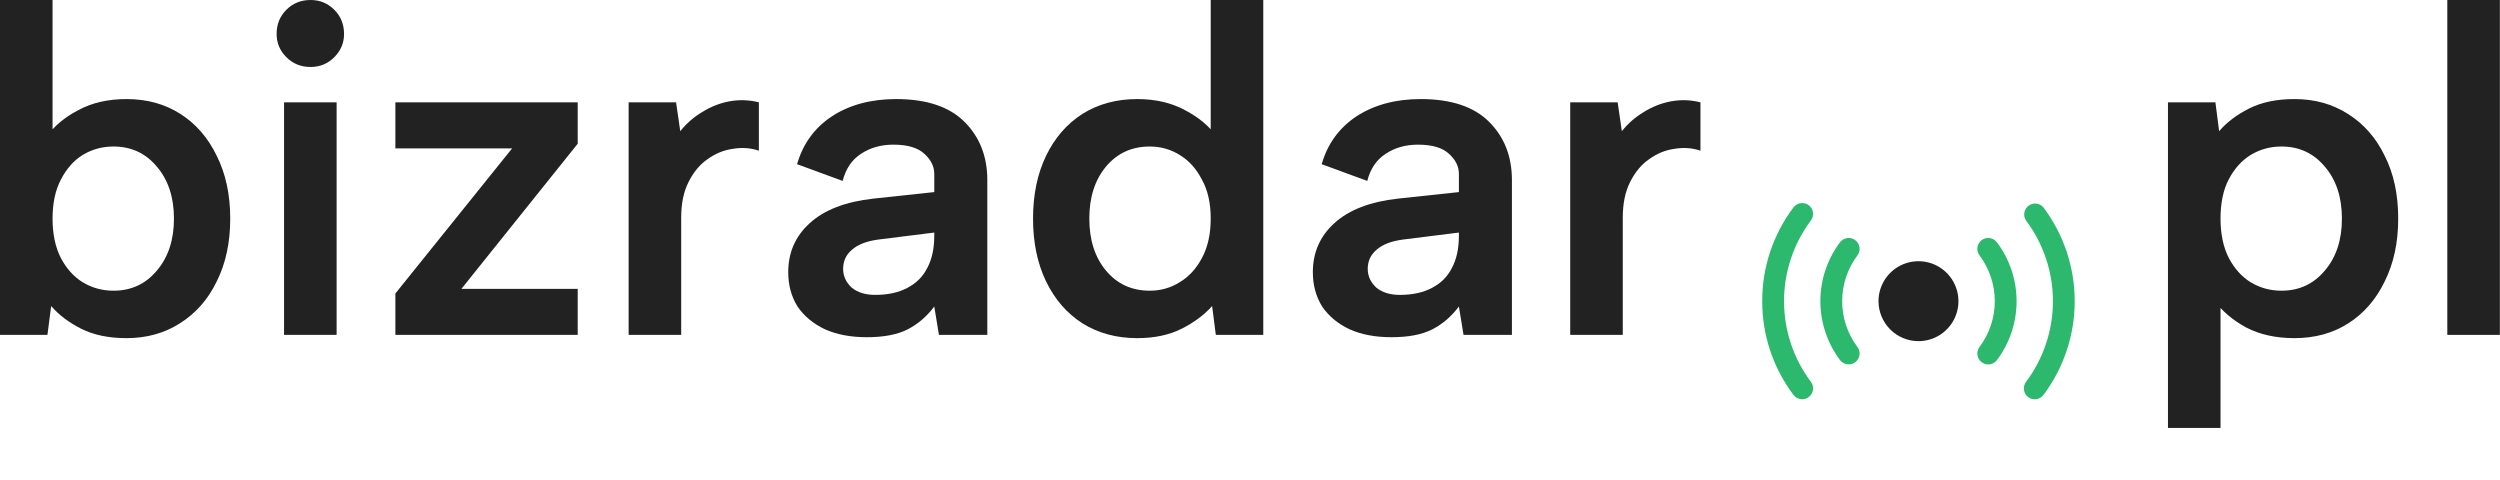 <svg width="172" height="33" viewBox="0 0 172 33" fill="none" xmlns="http://www.w3.org/2000/svg">
<path d="M168.375 0H171.991V23.04H168.375V0Z" fill="#222222"/>
<path d="M152.356 20.672L152.772 20.576V29.44H149.156V7.04H152.42L152.676 9.024C153.21 8.405 153.903 7.883 154.756 7.456C155.61 7.029 156.644 6.816 157.86 6.816C159.247 6.816 160.474 7.157 161.54 7.84C162.628 8.523 163.471 9.483 164.068 10.72C164.687 11.936 164.996 13.376 164.996 15.04C164.996 16.683 164.687 18.123 164.068 19.36C163.471 20.597 162.639 21.557 161.572 22.24C160.506 22.923 159.268 23.264 157.86 23.264C156.58 23.264 155.471 23.019 154.532 22.528C153.594 22.016 152.868 21.397 152.356 20.672ZM161.124 15.04C161.124 13.568 160.73 12.373 159.94 11.456C159.172 10.539 158.18 10.08 156.964 10.08C156.196 10.08 155.492 10.272 154.852 10.656C154.234 11.04 153.732 11.595 153.348 12.32C152.964 13.045 152.772 13.952 152.772 15.04C152.772 16.107 152.964 17.013 153.348 17.76C153.732 18.485 154.234 19.04 154.852 19.424C155.492 19.808 156.196 20 156.964 20C158.18 20 159.172 19.541 159.94 18.624C160.73 17.707 161.124 16.512 161.124 15.04Z" fill="#222222"/>
<path d="M108.031 7.04H111.295L111.583 9.024C112.01 8.491 112.511 8.053 113.087 7.712C113.663 7.349 114.282 7.104 114.943 6.976C115.626 6.848 116.309 6.869 116.991 7.04V10.368C116.437 10.176 115.839 10.133 115.199 10.24C114.581 10.325 114.005 10.56 113.471 10.944C112.938 11.306 112.501 11.829 112.159 12.512C111.818 13.173 111.647 13.995 111.647 14.976V23.04H108.031V7.04Z" fill="#222222"/>
<path d="M100.692 23.04L100.372 21.088C99.86 21.771 99.252 22.293 98.548 22.656C97.844 23.019 96.906 23.2 95.732 23.2C94.623 23.2 93.663 23.019 92.852 22.656C92.042 22.272 91.412 21.749 90.964 21.088C90.538 20.405 90.324 19.616 90.324 18.72C90.324 17.376 90.815 16.256 91.796 15.36C92.799 14.443 94.26 13.877 96.18 13.664L100.372 13.216V11.968C100.372 11.456 100.148 10.997 99.7 10.592C99.252 10.165 98.538 9.952 97.556 9.952C96.703 9.952 95.956 10.165 95.316 10.592C94.698 10.997 94.282 11.616 94.068 12.448L90.932 11.296C91.338 9.888 92.138 8.789 93.332 8C94.548 7.211 96.02 6.816 97.748 6.816C99.839 6.816 101.407 7.339 102.452 8.384C103.498 9.429 104.02 10.763 104.02 12.384V23.04H100.692ZM100.372 16L96.532 16.48C95.722 16.587 95.114 16.821 94.708 17.184C94.303 17.525 94.1 17.963 94.1 18.496C94.1 18.987 94.292 19.413 94.676 19.776C95.082 20.117 95.626 20.288 96.308 20.288C97.183 20.288 97.919 20.128 98.516 19.808C99.135 19.488 99.594 19.029 99.892 18.432C100.212 17.835 100.372 17.099 100.372 16.224V16Z" fill="#222222"/>
<path d="M83.713 9.408L83.297 9.504V0H86.913V23.04H83.649L83.393 21.056C82.839 21.675 82.135 22.197 81.281 22.624C80.428 23.051 79.415 23.264 78.241 23.264C76.812 23.264 75.553 22.923 74.465 22.24C73.399 21.557 72.567 20.597 71.969 19.36C71.372 18.123 71.073 16.683 71.073 15.04C71.073 13.397 71.372 11.957 71.969 10.72C72.567 9.483 73.399 8.523 74.465 7.84C75.553 7.157 76.812 6.816 78.241 6.816C79.5 6.816 80.599 7.072 81.537 7.584C82.476 8.075 83.201 8.683 83.713 9.408ZM74.945 15.04C74.945 16.512 75.329 17.707 76.097 18.624C76.865 19.541 77.868 20 79.105 20C79.852 20 80.535 19.808 81.153 19.424C81.793 19.04 82.305 18.485 82.689 17.76C83.095 17.013 83.297 16.107 83.297 15.04C83.297 13.973 83.095 13.077 82.689 12.352C82.305 11.605 81.793 11.04 81.153 10.656C80.535 10.272 79.852 10.08 79.105 10.08C77.868 10.08 76.865 10.539 76.097 11.456C75.329 12.373 74.945 13.568 74.945 15.04Z" fill="#222222"/>
<path d="M64.599 23.04L64.278 21.088C63.767 21.771 63.158 22.293 62.455 22.656C61.751 23.019 60.812 23.2 59.639 23.2C58.529 23.2 57.569 23.019 56.758 22.656C55.948 22.272 55.319 21.749 54.87 21.088C54.444 20.405 54.23 19.616 54.23 18.72C54.23 17.376 54.721 16.256 55.703 15.36C56.705 14.443 58.166 13.877 60.087 13.664L64.278 13.216V11.968C64.278 11.456 64.055 10.997 63.606 10.592C63.158 10.165 62.444 9.952 61.462 9.952C60.609 9.952 59.862 10.165 59.222 10.592C58.604 10.997 58.188 11.616 57.974 12.448L54.839 11.296C55.244 9.888 56.044 8.789 57.239 8C58.455 7.211 59.926 6.816 61.654 6.816C63.745 6.816 65.313 7.339 66.359 8.384C67.404 9.429 67.927 10.763 67.927 12.384V23.04H64.599ZM64.278 16L60.438 16.48C59.628 16.587 59.02 16.821 58.614 17.184C58.209 17.525 58.007 17.963 58.007 18.496C58.007 18.987 58.199 19.413 58.583 19.776C58.988 20.117 59.532 20.288 60.215 20.288C61.089 20.288 61.825 20.128 62.422 19.808C63.041 19.488 63.5 19.029 63.798 18.432C64.118 17.835 64.278 17.099 64.278 16.224V16Z" fill="#222222"/>
<path d="M43.25 7.04H46.514L46.802 9.024C47.229 8.491 47.73 8.053 48.306 7.712C48.882 7.349 49.501 7.104 50.162 6.976C50.845 6.848 51.527 6.869 52.21 7.04V10.368C51.655 10.176 51.058 10.133 50.418 10.24C49.799 10.325 49.223 10.56 48.69 10.944C48.157 11.306 47.719 11.829 47.378 12.512C47.037 13.173 46.866 13.995 46.866 14.976V23.04H43.25V7.04Z" fill="#222222"/>
<path d="M39.746 9.888L31.746 19.872H39.746V23.04H27.202V20.192L35.234 10.208H27.202V7.04H39.746V9.888Z" fill="#222222"/>
<path d="M19.543 7.04H23.159V23.04H19.543V7.04ZM21.367 4.608C20.706 4.608 20.151 4.384 19.703 3.936C19.255 3.488 19.031 2.955 19.031 2.336C19.031 1.675 19.255 1.12 19.703 0.672C20.151 0.224 20.706 0 21.367 0C22.007 0 22.551 0.224 22.999 0.672C23.447 1.12 23.671 1.675 23.671 2.336C23.671 2.955 23.447 3.488 22.999 3.936C22.551 4.384 22.007 4.608 21.367 4.608Z" fill="#222222"/>
<path d="M3.2 9.408C3.712 8.683 4.437 8.075 5.376 7.584C6.315 7.072 7.424 6.816 8.704 6.816C10.112 6.816 11.349 7.157 12.416 7.84C13.483 8.523 14.315 9.483 14.912 10.72C15.531 11.957 15.84 13.397 15.84 15.04C15.84 16.683 15.531 18.123 14.912 19.36C14.315 20.597 13.472 21.557 12.384 22.24C11.317 22.923 10.091 23.264 8.704 23.264C7.488 23.264 6.453 23.051 5.6 22.624C4.747 22.197 4.053 21.675 3.52 21.056L3.264 23.04H0V0H3.616V9.504L3.2 9.408ZM11.968 15.04C11.968 13.568 11.573 12.373 10.784 11.456C10.016 10.539 9.024 10.08 7.808 10.08C7.04 10.08 6.336 10.272 5.696 10.656C5.077 11.04 4.576 11.605 4.192 12.352C3.808 13.077 3.616 13.973 3.616 15.04C3.616 16.107 3.808 17.013 4.192 17.76C4.576 18.485 5.077 19.04 5.696 19.424C6.336 19.808 7.04 20 7.808 20C9.024 20 10.016 19.541 10.784 18.624C11.573 17.707 11.968 16.512 11.968 15.04Z" fill="#222222"/>
<path fill-rule="evenodd" clip-rule="evenodd" d="M133.519 23.008C133.067 23.31 132.535 23.471 131.991 23.471C131.262 23.471 130.563 23.181 130.047 22.665C129.532 22.149 129.242 21.45 129.241 20.721C129.241 20.177 129.402 19.646 129.705 19.193C130.007 18.741 130.436 18.389 130.939 18.18C131.441 17.972 131.994 17.918 132.528 18.024C133.061 18.13 133.551 18.392 133.936 18.777C134.32 19.161 134.582 19.651 134.688 20.185C134.794 20.718 134.74 21.271 134.532 21.774C134.324 22.276 133.971 22.706 133.519 23.008Z" fill="#222222"/>
<path d="M121.241 20.721C121.234 18.394 121.989 16.128 123.391 14.269C123.461 14.176 123.552 14.101 123.656 14.049C123.76 13.996 123.875 13.969 123.991 13.969C124.153 13.969 124.311 14.022 124.44 14.119C124.519 14.178 124.585 14.252 124.636 14.337C124.686 14.422 124.719 14.516 124.733 14.613C124.747 14.711 124.741 14.81 124.717 14.905C124.692 15.001 124.649 15.091 124.59 15.169C123.39 16.771 122.741 18.718 122.741 20.719C122.741 22.721 123.39 24.668 124.59 26.269C124.71 26.428 124.761 26.629 124.733 26.826C124.705 27.022 124.599 27.2 124.44 27.319C124.281 27.439 124.081 27.49 123.884 27.462C123.687 27.434 123.51 27.328 123.39 27.169C121.99 25.312 121.235 23.048 121.241 20.721ZM139.541 27.321C139.62 27.381 139.71 27.424 139.805 27.448C139.9 27.473 140 27.479 140.097 27.465C140.195 27.451 140.289 27.418 140.373 27.368C140.458 27.318 140.532 27.251 140.591 27.172C141.986 25.311 142.74 23.048 142.74 20.722C142.74 18.397 141.986 16.134 140.591 14.272C140.468 14.125 140.293 14.03 140.101 14.008C139.91 13.985 139.718 14.037 139.564 14.153C139.41 14.268 139.306 14.438 139.274 14.628C139.242 14.818 139.284 15.013 139.391 15.172C140.592 16.774 141.241 18.721 141.241 20.722C141.241 22.724 140.592 24.671 139.391 26.272C139.272 26.431 139.221 26.631 139.249 26.828C139.277 27.025 139.382 27.202 139.541 27.321ZM127.641 24.921C127.72 24.862 127.787 24.788 127.837 24.704C127.887 24.619 127.92 24.525 127.934 24.427C127.948 24.33 127.943 24.231 127.918 24.135C127.894 24.04 127.85 23.95 127.791 23.871C127.11 22.963 126.741 21.857 126.741 20.721C126.741 19.585 127.11 18.48 127.791 17.571C127.911 17.412 127.962 17.212 127.934 17.015C127.906 16.818 127.8 16.641 127.641 16.521C127.482 16.402 127.282 16.351 127.085 16.379C126.888 16.407 126.711 16.512 126.591 16.671C125.715 17.84 125.241 19.261 125.241 20.721C125.241 22.182 125.715 23.603 126.591 24.771C126.65 24.85 126.724 24.917 126.809 24.967C126.894 25.017 126.988 25.05 127.085 25.064C127.183 25.078 127.282 25.073 127.377 25.048C127.473 25.024 127.563 24.981 127.641 24.921ZM136.341 24.921C136.42 24.981 136.509 25.024 136.605 25.049C136.7 25.074 136.799 25.08 136.897 25.066C136.995 25.052 137.089 25.019 137.173 24.969C137.258 24.919 137.332 24.852 137.391 24.773C138.267 23.605 138.741 22.184 138.741 20.723C138.741 19.263 138.267 17.842 137.391 16.673C137.321 16.58 137.231 16.505 137.127 16.453C137.023 16.4 136.908 16.373 136.791 16.373C136.629 16.372 136.471 16.424 136.341 16.521C136.262 16.58 136.196 16.654 136.146 16.739C136.095 16.824 136.062 16.918 136.048 17.015C136.034 17.113 136.04 17.212 136.064 17.308C136.089 17.403 136.132 17.493 136.191 17.571C136.873 18.48 137.241 19.585 137.241 20.721C137.241 21.857 136.873 22.963 136.191 23.871C136.072 24.03 136.021 24.231 136.049 24.427C136.077 24.624 136.182 24.802 136.341 24.921Z" fill="#2CB96D"/>
</svg>
